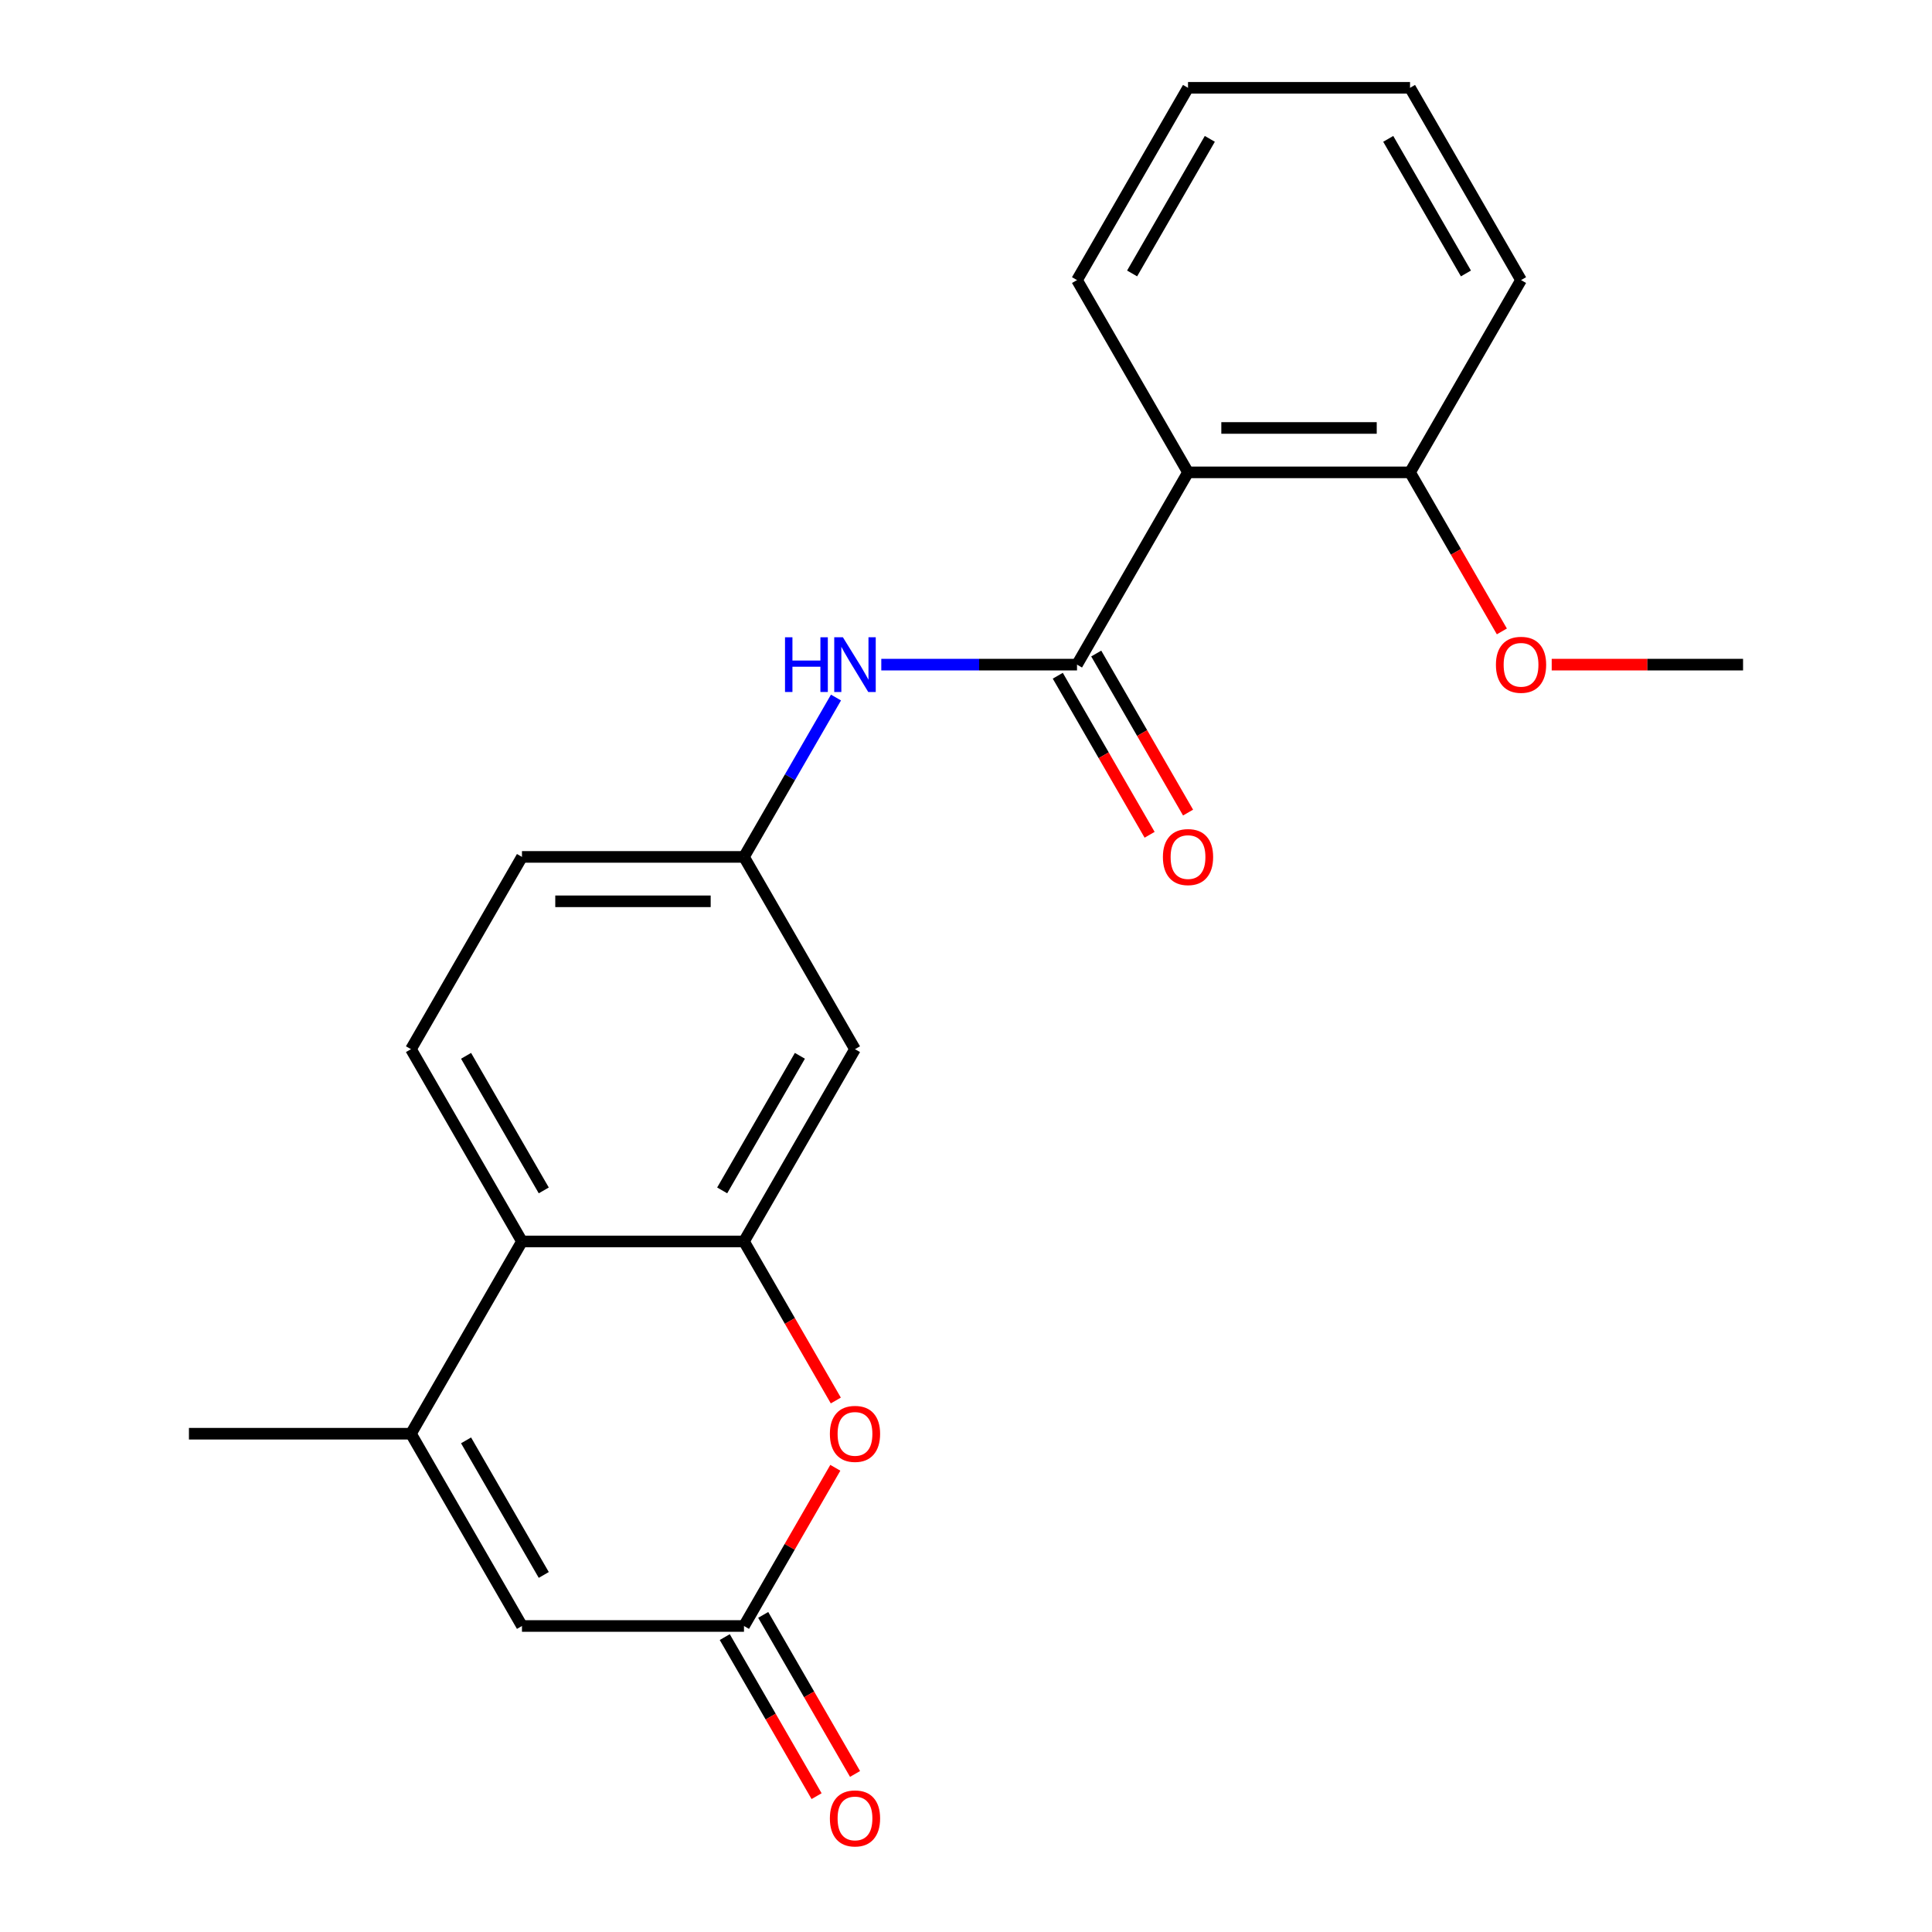 <?xml version='1.0' encoding='iso-8859-1'?>
<svg version='1.1' baseProfile='full'
              xmlns='http://www.w3.org/2000/svg'
                      xmlns:rdkit='http://www.rdkit.org/xml'
                      xmlns:xlink='http://www.w3.org/1999/xlink'
                  xml:space='preserve'
width='1000px' height='1000px' viewBox='0 0 1000 1000'>
<!-- END OF HEADER -->
<rect style='opacity:1.0;fill:#FFFFFF;stroke:none' width='1000' height='1000' x='0' y='0'> </rect>
<path class='bond-1' d='M 557.458,344.013 L 614.915,244.494' style='fill:none;fill-rule:evenodd;stroke:#000000;stroke-width:6px;stroke-linecap:butt;stroke-linejoin:miter;stroke-opacity:1' />
<path class='bond-7' d='M 557.458,344.013 L 506.806,344.013' style='fill:none;fill-rule:evenodd;stroke:#000000;stroke-width:6px;stroke-linecap:butt;stroke-linejoin:miter;stroke-opacity:1' />
<path class='bond-7' d='M 506.806,344.013 L 456.155,344.013' style='fill:none;fill-rule:evenodd;stroke:#0000FF;stroke-width:6px;stroke-linecap:butt;stroke-linejoin:miter;stroke-opacity:1' />
<path class='bond-11' d='M 547.506,349.759 L 571.271,390.922' style='fill:none;fill-rule:evenodd;stroke:#000000;stroke-width:6px;stroke-linecap:butt;stroke-linejoin:miter;stroke-opacity:1' />
<path class='bond-11' d='M 571.271,390.922 L 595.037,432.085' style='fill:none;fill-rule:evenodd;stroke:#FF0000;stroke-width:6px;stroke-linecap:butt;stroke-linejoin:miter;stroke-opacity:1' />
<path class='bond-11' d='M 567.41,338.267 L 591.175,379.431' style='fill:none;fill-rule:evenodd;stroke:#000000;stroke-width:6px;stroke-linecap:butt;stroke-linejoin:miter;stroke-opacity:1' />
<path class='bond-11' d='M 591.175,379.431 L 614.941,420.594' style='fill:none;fill-rule:evenodd;stroke:#FF0000;stroke-width:6px;stroke-linecap:butt;stroke-linejoin:miter;stroke-opacity:1' />
<path class='bond-0' d='M 385.085,642.572 L 442.542,543.052' style='fill:none;fill-rule:evenodd;stroke:#000000;stroke-width:6px;stroke-linecap:butt;stroke-linejoin:miter;stroke-opacity:1' />
<path class='bond-0' d='M 373.8,616.152 L 414.02,546.489' style='fill:none;fill-rule:evenodd;stroke:#000000;stroke-width:6px;stroke-linecap:butt;stroke-linejoin:miter;stroke-opacity:1' />
<path class='bond-3' d='M 385.085,642.572 L 408.85,683.735' style='fill:none;fill-rule:evenodd;stroke:#000000;stroke-width:6px;stroke-linecap:butt;stroke-linejoin:miter;stroke-opacity:1' />
<path class='bond-3' d='M 408.85,683.735 L 432.616,724.898' style='fill:none;fill-rule:evenodd;stroke:#FF0000;stroke-width:6px;stroke-linecap:butt;stroke-linejoin:miter;stroke-opacity:1' />
<path class='bond-23' d='M 385.085,642.572 L 270.17,642.572' style='fill:none;fill-rule:evenodd;stroke:#000000;stroke-width:6px;stroke-linecap:butt;stroke-linejoin:miter;stroke-opacity:1' />
<path class='bond-12' d='M 614.915,244.494 L 729.83,244.494' style='fill:none;fill-rule:evenodd;stroke:#000000;stroke-width:6px;stroke-linecap:butt;stroke-linejoin:miter;stroke-opacity:1' />
<path class='bond-12' d='M 632.153,221.511 L 712.593,221.511' style='fill:none;fill-rule:evenodd;stroke:#000000;stroke-width:6px;stroke-linecap:butt;stroke-linejoin:miter;stroke-opacity:1' />
<path class='bond-15' d='M 614.915,244.494 L 557.458,144.974' style='fill:none;fill-rule:evenodd;stroke:#000000;stroke-width:6px;stroke-linecap:butt;stroke-linejoin:miter;stroke-opacity:1' />
<path class='bond-2' d='M 212.712,742.091 L 270.17,642.572' style='fill:none;fill-rule:evenodd;stroke:#000000;stroke-width:6px;stroke-linecap:butt;stroke-linejoin:miter;stroke-opacity:1' />
<path class='bond-6' d='M 212.712,742.091 L 270.17,841.611' style='fill:none;fill-rule:evenodd;stroke:#000000;stroke-width:6px;stroke-linecap:butt;stroke-linejoin:miter;stroke-opacity:1' />
<path class='bond-6' d='M 241.234,745.528 L 281.455,815.191' style='fill:none;fill-rule:evenodd;stroke:#000000;stroke-width:6px;stroke-linecap:butt;stroke-linejoin:miter;stroke-opacity:1' />
<path class='bond-16' d='M 212.712,742.091 L 97.797,742.091' style='fill:none;fill-rule:evenodd;stroke:#000000;stroke-width:6px;stroke-linecap:butt;stroke-linejoin:miter;stroke-opacity:1' />
<path class='bond-4' d='M 432.362,759.724 L 408.723,800.667' style='fill:none;fill-rule:evenodd;stroke:#FF0000;stroke-width:6px;stroke-linecap:butt;stroke-linejoin:miter;stroke-opacity:1' />
<path class='bond-4' d='M 408.723,800.667 L 385.085,841.611' style='fill:none;fill-rule:evenodd;stroke:#000000;stroke-width:6px;stroke-linecap:butt;stroke-linejoin:miter;stroke-opacity:1' />
<path class='bond-13' d='M 375.133,847.356 L 398.898,888.52' style='fill:none;fill-rule:evenodd;stroke:#000000;stroke-width:6px;stroke-linecap:butt;stroke-linejoin:miter;stroke-opacity:1' />
<path class='bond-13' d='M 398.898,888.52 L 422.664,929.683' style='fill:none;fill-rule:evenodd;stroke:#FF0000;stroke-width:6px;stroke-linecap:butt;stroke-linejoin:miter;stroke-opacity:1' />
<path class='bond-13' d='M 395.037,835.865 L 418.802,877.028' style='fill:none;fill-rule:evenodd;stroke:#000000;stroke-width:6px;stroke-linecap:butt;stroke-linejoin:miter;stroke-opacity:1' />
<path class='bond-13' d='M 418.802,877.028 L 442.568,918.192' style='fill:none;fill-rule:evenodd;stroke:#FF0000;stroke-width:6px;stroke-linecap:butt;stroke-linejoin:miter;stroke-opacity:1' />
<path class='bond-24' d='M 385.085,841.611 L 270.17,841.611' style='fill:none;fill-rule:evenodd;stroke:#000000;stroke-width:6px;stroke-linecap:butt;stroke-linejoin:miter;stroke-opacity:1' />
<path class='bond-5' d='M 270.17,642.572 L 212.712,543.052' style='fill:none;fill-rule:evenodd;stroke:#000000;stroke-width:6px;stroke-linecap:butt;stroke-linejoin:miter;stroke-opacity:1' />
<path class='bond-5' d='M 281.455,616.152 L 241.234,546.489' style='fill:none;fill-rule:evenodd;stroke:#000000;stroke-width:6px;stroke-linecap:butt;stroke-linejoin:miter;stroke-opacity:1' />
<path class='bond-10' d='M 432.708,361.046 L 408.897,402.289' style='fill:none;fill-rule:evenodd;stroke:#0000FF;stroke-width:6px;stroke-linecap:butt;stroke-linejoin:miter;stroke-opacity:1' />
<path class='bond-10' d='M 408.897,402.289 L 385.085,443.533' style='fill:none;fill-rule:evenodd;stroke:#000000;stroke-width:6px;stroke-linecap:butt;stroke-linejoin:miter;stroke-opacity:1' />
<path class='bond-8' d='M 442.542,543.052 L 385.085,443.533' style='fill:none;fill-rule:evenodd;stroke:#000000;stroke-width:6px;stroke-linecap:butt;stroke-linejoin:miter;stroke-opacity:1' />
<path class='bond-9' d='M 212.712,543.052 L 270.17,443.533' style='fill:none;fill-rule:evenodd;stroke:#000000;stroke-width:6px;stroke-linecap:butt;stroke-linejoin:miter;stroke-opacity:1' />
<path class='bond-14' d='M 385.085,443.533 L 270.17,443.533' style='fill:none;fill-rule:evenodd;stroke:#000000;stroke-width:6px;stroke-linecap:butt;stroke-linejoin:miter;stroke-opacity:1' />
<path class='bond-14' d='M 367.847,466.516 L 287.407,466.516' style='fill:none;fill-rule:evenodd;stroke:#000000;stroke-width:6px;stroke-linecap:butt;stroke-linejoin:miter;stroke-opacity:1' />
<path class='bond-17' d='M 729.83,244.494 L 753.596,285.657' style='fill:none;fill-rule:evenodd;stroke:#000000;stroke-width:6px;stroke-linecap:butt;stroke-linejoin:miter;stroke-opacity:1' />
<path class='bond-17' d='M 753.596,285.657 L 777.362,326.82' style='fill:none;fill-rule:evenodd;stroke:#FF0000;stroke-width:6px;stroke-linecap:butt;stroke-linejoin:miter;stroke-opacity:1' />
<path class='bond-18' d='M 729.83,244.494 L 787.288,144.974' style='fill:none;fill-rule:evenodd;stroke:#000000;stroke-width:6px;stroke-linecap:butt;stroke-linejoin:miter;stroke-opacity:1' />
<path class='bond-20' d='M 557.458,144.974 L 614.915,45.455' style='fill:none;fill-rule:evenodd;stroke:#000000;stroke-width:6px;stroke-linecap:butt;stroke-linejoin:miter;stroke-opacity:1' />
<path class='bond-20' d='M 585.98,141.538 L 626.2,71.874' style='fill:none;fill-rule:evenodd;stroke:#000000;stroke-width:6px;stroke-linecap:butt;stroke-linejoin:miter;stroke-opacity:1' />
<path class='bond-19' d='M 803.161,344.013 L 852.682,344.013' style='fill:none;fill-rule:evenodd;stroke:#FF0000;stroke-width:6px;stroke-linecap:butt;stroke-linejoin:miter;stroke-opacity:1' />
<path class='bond-19' d='M 852.682,344.013 L 902.203,344.013' style='fill:none;fill-rule:evenodd;stroke:#000000;stroke-width:6px;stroke-linecap:butt;stroke-linejoin:miter;stroke-opacity:1' />
<path class='bond-22' d='M 787.288,144.974 L 729.83,45.455' style='fill:none;fill-rule:evenodd;stroke:#000000;stroke-width:6px;stroke-linecap:butt;stroke-linejoin:miter;stroke-opacity:1' />
<path class='bond-22' d='M 758.766,141.538 L 718.545,71.874' style='fill:none;fill-rule:evenodd;stroke:#000000;stroke-width:6px;stroke-linecap:butt;stroke-linejoin:miter;stroke-opacity:1' />
<path class='bond-21' d='M 614.915,45.455 L 729.83,45.455' style='fill:none;fill-rule:evenodd;stroke:#000000;stroke-width:6px;stroke-linecap:butt;stroke-linejoin:miter;stroke-opacity:1' />
<path  class='atom-4' d='M 429.542 742.171
Q 429.542 735.371, 432.902 731.571
Q 436.262 727.771, 442.542 727.771
Q 448.822 727.771, 452.182 731.571
Q 455.542 735.371, 455.542 742.171
Q 455.542 749.051, 452.142 752.971
Q 448.742 756.851, 442.542 756.851
Q 436.302 756.851, 432.902 752.971
Q 429.542 749.091, 429.542 742.171
M 442.542 753.651
Q 446.862 753.651, 449.182 750.771
Q 451.542 747.851, 451.542 742.171
Q 451.542 736.611, 449.182 733.811
Q 446.862 730.971, 442.542 730.971
Q 438.222 730.971, 435.862 733.771
Q 433.542 736.571, 433.542 742.171
Q 433.542 747.891, 435.862 750.771
Q 438.222 753.651, 442.542 753.651
' fill='#FF0000'/>
<path  class='atom-8' d='M 406.322 329.853
L 410.162 329.853
L 410.162 341.893
L 424.642 341.893
L 424.642 329.853
L 428.482 329.853
L 428.482 358.173
L 424.642 358.173
L 424.642 345.093
L 410.162 345.093
L 410.162 358.173
L 406.322 358.173
L 406.322 329.853
' fill='#0000FF'/>
<path  class='atom-8' d='M 436.282 329.853
L 445.562 344.853
Q 446.482 346.333, 447.962 349.013
Q 449.442 351.693, 449.522 351.853
L 449.522 329.853
L 453.282 329.853
L 453.282 358.173
L 449.402 358.173
L 439.442 341.773
Q 438.282 339.853, 437.042 337.653
Q 435.842 335.453, 435.482 334.773
L 435.482 358.173
L 431.802 358.173
L 431.802 329.853
L 436.282 329.853
' fill='#0000FF'/>
<path  class='atom-12' d='M 601.915 443.613
Q 601.915 436.813, 605.275 433.013
Q 608.635 429.213, 614.915 429.213
Q 621.195 429.213, 624.555 433.013
Q 627.915 436.813, 627.915 443.613
Q 627.915 450.493, 624.515 454.413
Q 621.115 458.293, 614.915 458.293
Q 608.675 458.293, 605.275 454.413
Q 601.915 450.533, 601.915 443.613
M 614.915 455.093
Q 619.235 455.093, 621.555 452.213
Q 623.915 449.293, 623.915 443.613
Q 623.915 438.053, 621.555 435.253
Q 619.235 432.413, 614.915 432.413
Q 610.595 432.413, 608.235 435.213
Q 605.915 438.013, 605.915 443.613
Q 605.915 449.333, 608.235 452.213
Q 610.595 455.093, 614.915 455.093
' fill='#FF0000'/>
<path  class='atom-14' d='M 429.542 941.21
Q 429.542 934.41, 432.902 930.61
Q 436.262 926.81, 442.542 926.81
Q 448.822 926.81, 452.182 930.61
Q 455.542 934.41, 455.542 941.21
Q 455.542 948.09, 452.142 952.01
Q 448.742 955.89, 442.542 955.89
Q 436.302 955.89, 432.902 952.01
Q 429.542 948.13, 429.542 941.21
M 442.542 952.69
Q 446.862 952.69, 449.182 949.81
Q 451.542 946.89, 451.542 941.21
Q 451.542 935.65, 449.182 932.85
Q 446.862 930.01, 442.542 930.01
Q 438.222 930.01, 435.862 932.81
Q 433.542 935.61, 433.542 941.21
Q 433.542 946.93, 435.862 949.81
Q 438.222 952.69, 442.542 952.69
' fill='#FF0000'/>
<path  class='atom-18' d='M 774.288 344.093
Q 774.288 337.293, 777.648 333.493
Q 781.008 329.693, 787.288 329.693
Q 793.568 329.693, 796.928 333.493
Q 800.288 337.293, 800.288 344.093
Q 800.288 350.973, 796.888 354.893
Q 793.488 358.773, 787.288 358.773
Q 781.048 358.773, 777.648 354.893
Q 774.288 351.013, 774.288 344.093
M 787.288 355.573
Q 791.608 355.573, 793.928 352.693
Q 796.288 349.773, 796.288 344.093
Q 796.288 338.533, 793.928 335.733
Q 791.608 332.893, 787.288 332.893
Q 782.968 332.893, 780.608 335.693
Q 778.288 338.493, 778.288 344.093
Q 778.288 349.813, 780.608 352.693
Q 782.968 355.573, 787.288 355.573
' fill='#FF0000'/>
</svg>
